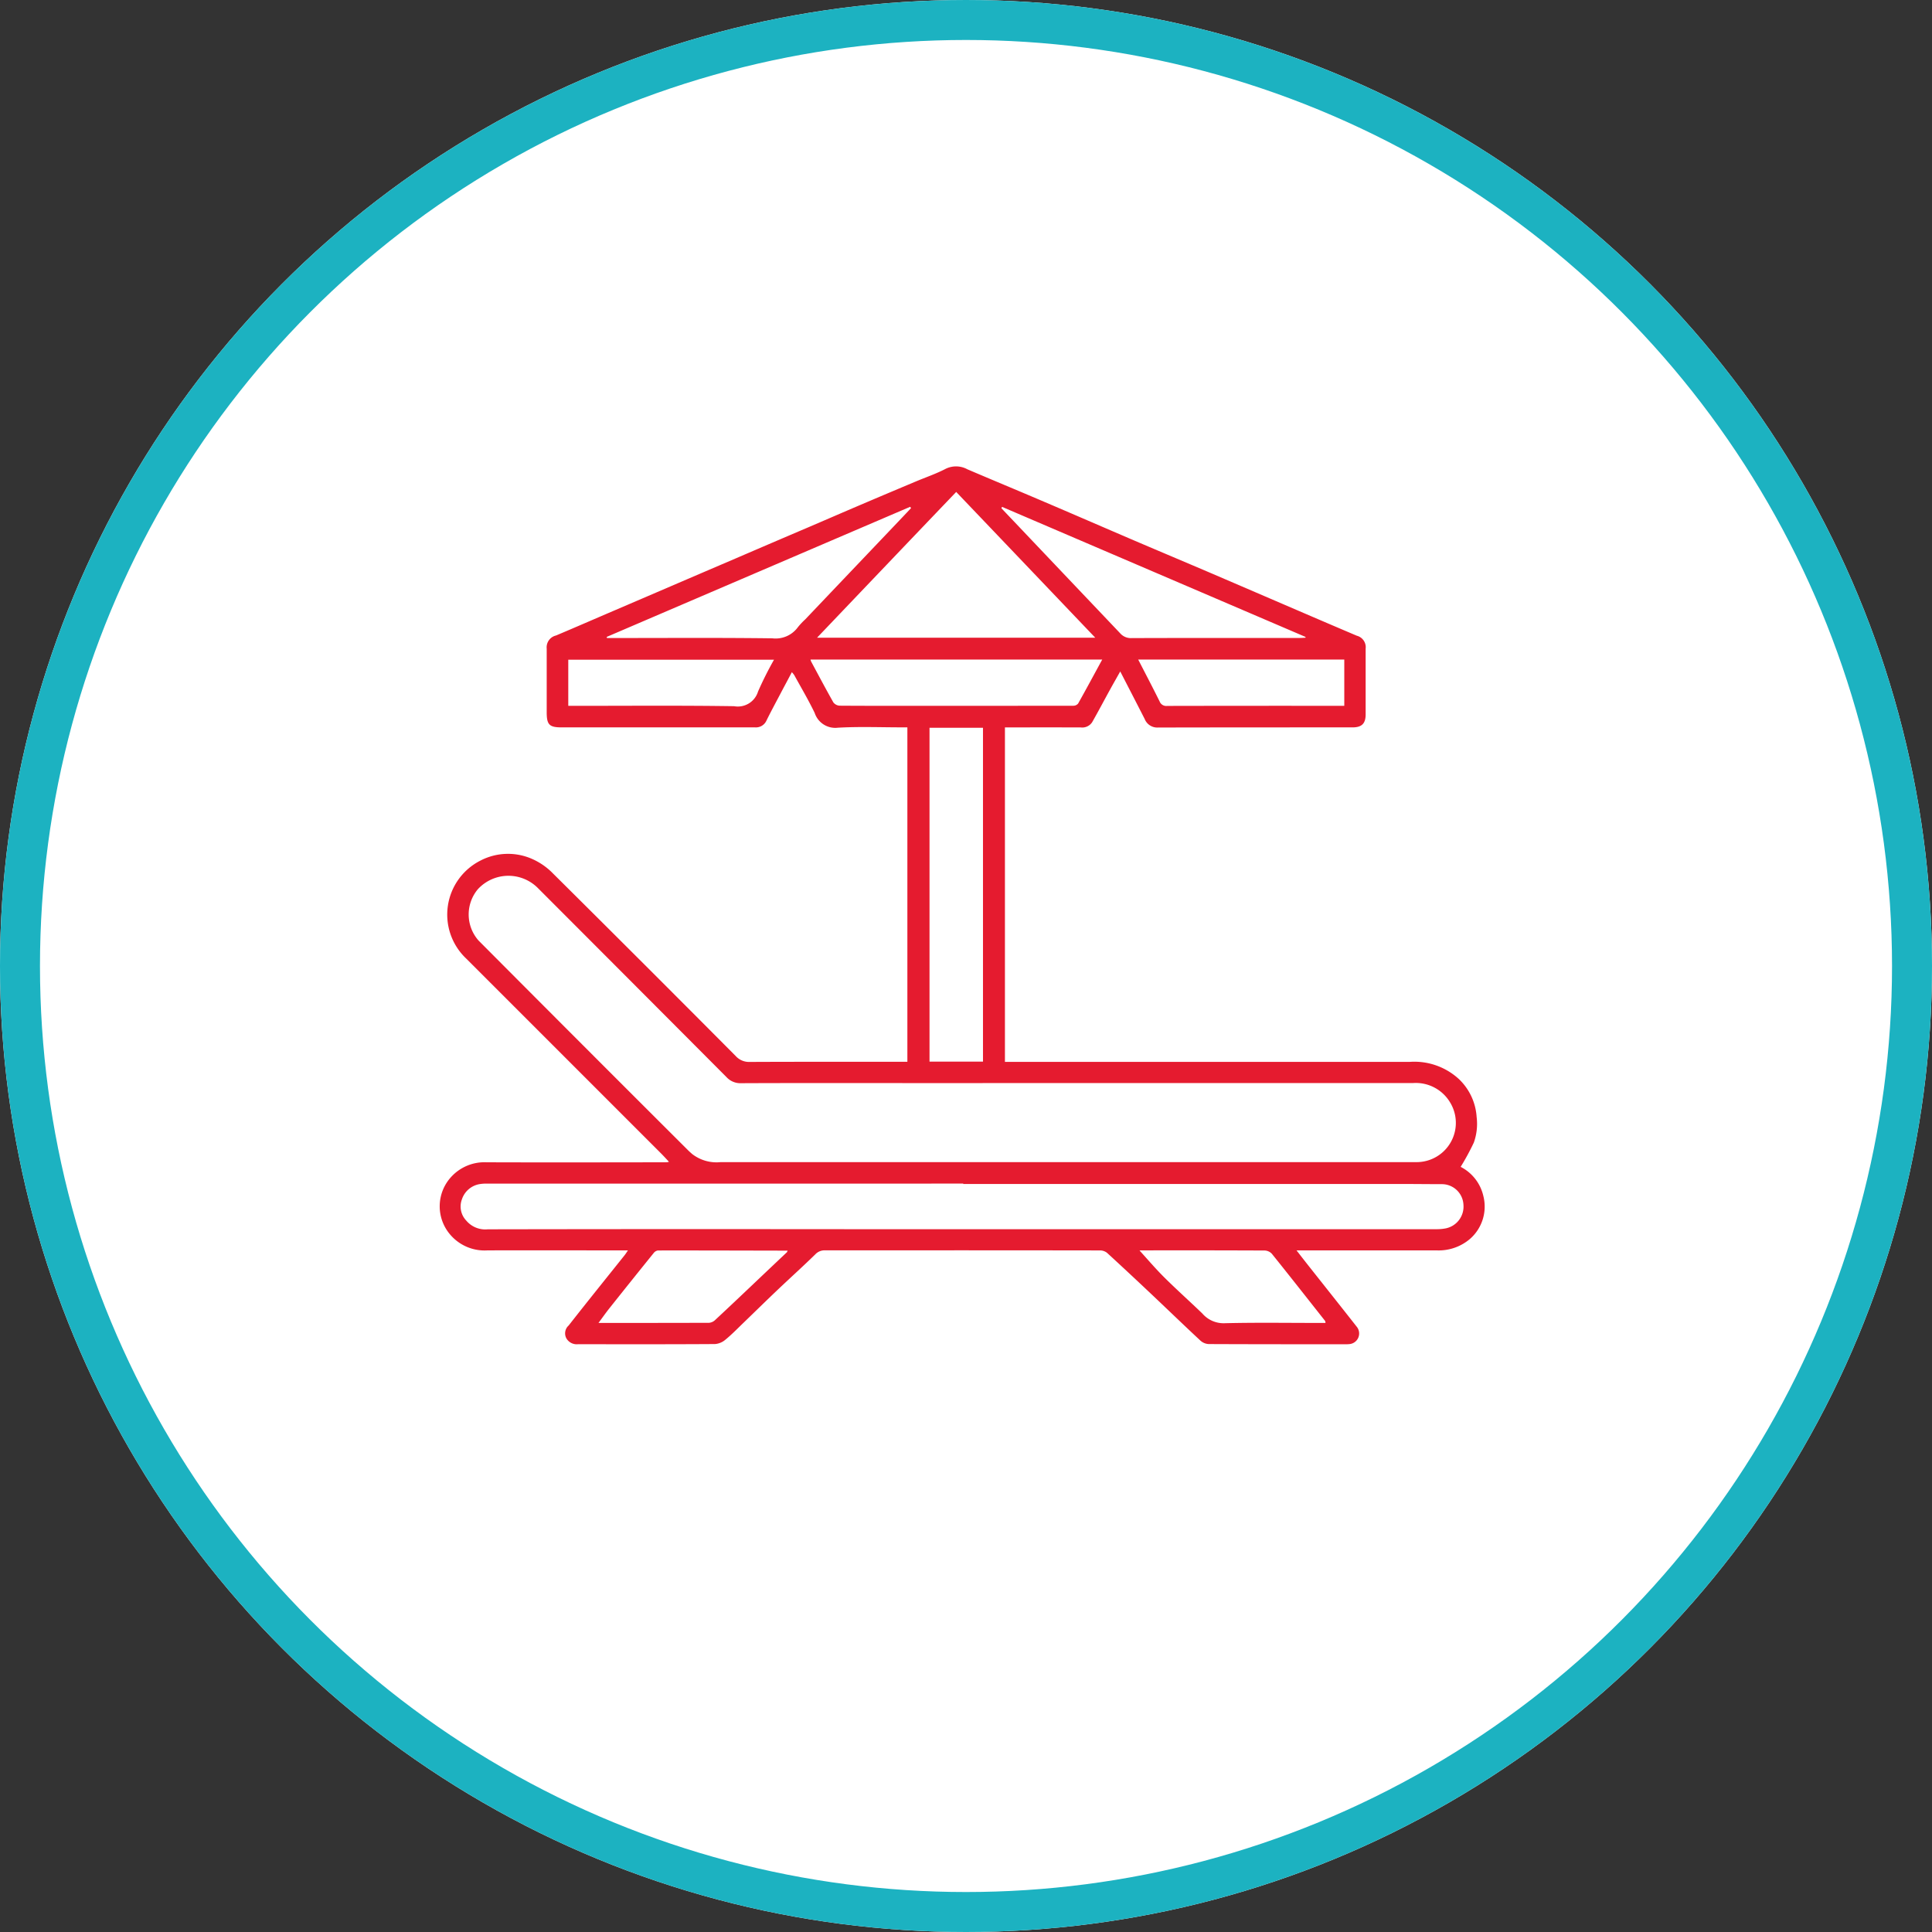 <svg xmlns="http://www.w3.org/2000/svg" xmlns:xlink="http://www.w3.org/1999/xlink" width="145" height="145" viewBox="0 0 145 145"><rect x="0" y="0" width="145" height="145" fill="#333333" stroke="none"/><defs><clipPath id="a"><rect width="78.421" height="65.888" fill="#e51b2f"/></clipPath></defs><g transform="translate(-888 -1646.24)"><g transform="translate(888 1646.24)" fill="#fff" stroke="#1cb2c1" stroke-width="3"><circle cx="72.5" cy="72.5" r="72.5" stroke="none"/><circle cx="72.5" cy="72.5" r="71" fill="none"/></g><g transform="translate(921 1681.24)"><g transform="translate(0 0)" clip-path="url(#a)"><path d="M17.172,52.154c-.185-.194-.364-.394-.553-.583Q9.3,44.25,1.979,36.931a4.54,4.54,0,0,1,1.089-7.348,4.476,4.476,0,0,1,3.9-.105,5.014,5.014,0,0,1,1.548,1.089q6.872,6.82,13.7,13.688a1.343,1.343,0,0,0,1.048.444c3.787-.017,7.574-.011,11.363-.011H35.1v-25.1h-.4c-1.6,0-3.21-.065-4.81.026a1.625,1.625,0,0,1-1.746-1.107c-.467-.969-1.018-1.9-1.537-2.844a2.214,2.214,0,0,0-.177-.217c-.3.575-.586,1.1-.865,1.632-.349.665-.708,1.324-1.04,2a.865.865,0,0,1-.855.512c-.607,0-1.212,0-1.819,0q-6.349,0-12.7,0c-.926,0-1.12-.2-1.12-1.137q0-2.387,0-4.773a.912.912,0,0,1,.7-.986c1.481-.624,2.954-1.268,4.431-1.9q2.1-.9,4.192-1.8,2.435-1.046,4.87-2.088Q24.929,5.74,27.64,4.585c1.29-.553,2.579-1.113,3.871-1.664q2.1-.895,4.2-1.776C36.46.828,37.24.566,37.961.191A1.767,1.767,0,0,1,39.6.219c1.852.792,3.714,1.563,5.567,2.355,2.314.986,4.62,1.989,6.932,2.98,1.97.842,3.946,1.673,5.916,2.515q3.258,1.4,6.51,2.8,2.151.927,4.308,1.843a.889.889,0,0,1,.661.973q0,2.464,0,4.932c0,.682-.288.973-.982.973-4.866,0-9.731,0-14.6.011a1.013,1.013,0,0,1-1-.637c-.594-1.165-1.195-2.327-1.836-3.572-.273.489-.523.921-.764,1.361-.45.816-.883,1.641-1.343,2.448a.889.889,0,0,1-.861.392q-2.609-.006-5.217,0h-.469v25.1h.482q14.962,0,29.924,0A4.938,4.938,0,0,1,76.5,45.992a4.308,4.308,0,0,1,1.324,2.838,4.186,4.186,0,0,1-.211,1.923,18.591,18.591,0,0,1-.988,1.821,3.275,3.275,0,0,1,1.7,2.174,3.218,3.218,0,0,1-1.038,3.266,3.616,3.616,0,0,1-2.454.829q-4.993,0-9.987,0h-.538c.3.388.553.713.807,1.036,1.236,1.563,2.476,3.12,3.705,4.687a.8.8,0,0,1-.56,1.311,2.683,2.683,0,0,1-.323.011c-3.408,0-6.818,0-10.229-.015a1,1,0,0,1-.611-.256c-1.171-1.089-2.321-2.2-3.483-3.3s-2.347-2.207-3.533-3.294a.852.852,0,0,0-.534-.177q-8.086-.013-16.173-.006c-1.483,0-2.967,0-4.448,0a.946.946,0,0,0-.736.3c-.921.9-1.88,1.763-2.814,2.65-.878.833-1.74,1.681-2.609,2.519-.435.42-.857.855-1.324,1.236a1.361,1.361,0,0,1-.775.327c-3.425.022-6.848.017-10.272.011a.9.9,0,0,1-.881-.426.787.787,0,0,1,.164-.977c1.38-1.765,2.79-3.509,4.187-5.26.082-.1.149-.211.263-.377h-.482c-3.356,0-6.711-.011-10.067,0A3.388,3.388,0,0,1,.8,57.672a3.257,3.257,0,0,1,.065-4.347,3.386,3.386,0,0,1,2.663-1.094c4.394.015,8.788.006,13.182,0,.149,0,.295,0,.444-.009.024,0,.045,0,.069,0-.017-.024-.034-.047-.05-.071m8.894,6.816c.015-.034.032-.071.05-.105-3.247-.006-6.491-.017-9.736-.013a.486.486,0,0,0-.312.181q-1.673,2.07-3.331,4.157c-.271.34-.523.7-.82,1.1,2.829,0,5.563,0,8.3-.009a.751.751,0,0,0,.444-.2c.9-.837,1.8-1.688,2.693-2.536s1.808-1.714,2.715-2.571m20.681-6.752H72.905c.133,0,.269,0,.4,0a2.946,2.946,0,0,0,2.512-4.506,2.994,2.994,0,0,0-2.792-1.427q-16.137-.006-32.279,0H34.712c-4.03,0-8.058-.009-12.089.009a1.41,1.41,0,0,1-1.1-.459Q14.459,38.746,7.387,31.667a3.115,3.115,0,0,0-4.528.075,2.954,2.954,0,0,0,.056,3.845q7.844,7.88,15.716,15.731c.1.1.213.2.321.295a2.985,2.985,0,0,0,2.121.607q12.837,0,25.674,0m-7.453,1.636v-.026H3.51a3.282,3.282,0,0,0-.482.034,1.694,1.694,0,0,0-1.359,1.143A1.532,1.532,0,0,0,2,56.613a1.861,1.861,0,0,0,1.613.648q12.637-.023,25.271-.009H50.8q11.991,0,23.979,0a3.5,3.5,0,0,0,.719-.06,1.667,1.667,0,0,0,1.337-1.77,1.622,1.622,0,0,0-1.638-1.55c-.93,0-1.86-.013-2.788-.013H39.294m-10.963-41H49.2c-3.5-3.671-6.963-7.3-10.435-10.939C35.276,5.567,31.821,9.19,28.331,12.85m12.444,6.769H36.762V44.675h4.013ZM27.831,14.5a.941.941,0,0,0,.041.138c.553,1.029,1.1,2.063,1.675,3.079a.636.636,0,0,0,.474.245c2.075.015,4.149.009,6.224.011q5.658,0,11.314-.006a.471.471,0,0,0,.357-.166c.607-1.081,1.195-2.177,1.808-3.3ZM12.535,12.8c.006.028.013.056.017.084H13c3.989,0,7.979-.028,11.968.022a2.066,2.066,0,0,0,1.923-.846,5.577,5.577,0,0,1,.549-.581Q30.758,7.99,34.081,4.5q.649-.681,1.294-1.365l-.065-.1Q23.924,7.915,12.535,12.8M42.209,3.041l-.052.1q.481.51.965,1.016,2.3,2.425,4.6,4.846,1.679,1.766,3.356,3.533a1.06,1.06,0,0,0,.844.353c4.218-.015,8.435-.009,12.653-.011.136,0,.271-.011.407-.017l0-.06L42.209,3.041M66.483,64.288a.721.721,0,0,0-.03-.149c-1.331-1.684-2.657-3.374-4-5.044a.776.776,0,0,0-.538-.243q-4.625-.019-9.251-.009c-.1,0-.2.015-.3.024l.11-.071c.633.693,1.24,1.41,1.905,2.071.932.926,1.912,1.8,2.859,2.713a2.1,2.1,0,0,0,1.628.73c2.383-.06,4.767-.022,7.152-.022ZM9.65,17.974h.476c3.989,0,7.979-.034,11.966.026a1.584,1.584,0,0,0,1.8-1.1,26.054,26.054,0,0,1,1.2-2.39H9.65ZM67.891,14.5H52.424c.551,1.07,1.094,2.106,1.613,3.154a.53.53,0,0,0,.56.325q6.443-.013,12.885-.006h.409Z" transform="translate(0 0.001)" fill="#e51b2f"/><path d="M7.989,24.225c.017.024.034.047.05.071l-.069,0a.06.06,0,0,1,.019-.073" transform="translate(9.183 27.93)" fill="#e51b2f"/><path d="M12.107,27.447c.017-.034.032-.071.05-.105-.017.034-.032.071-.05.105" transform="translate(13.959 31.524)" fill="#e51b2f"/></g></g></g></svg>